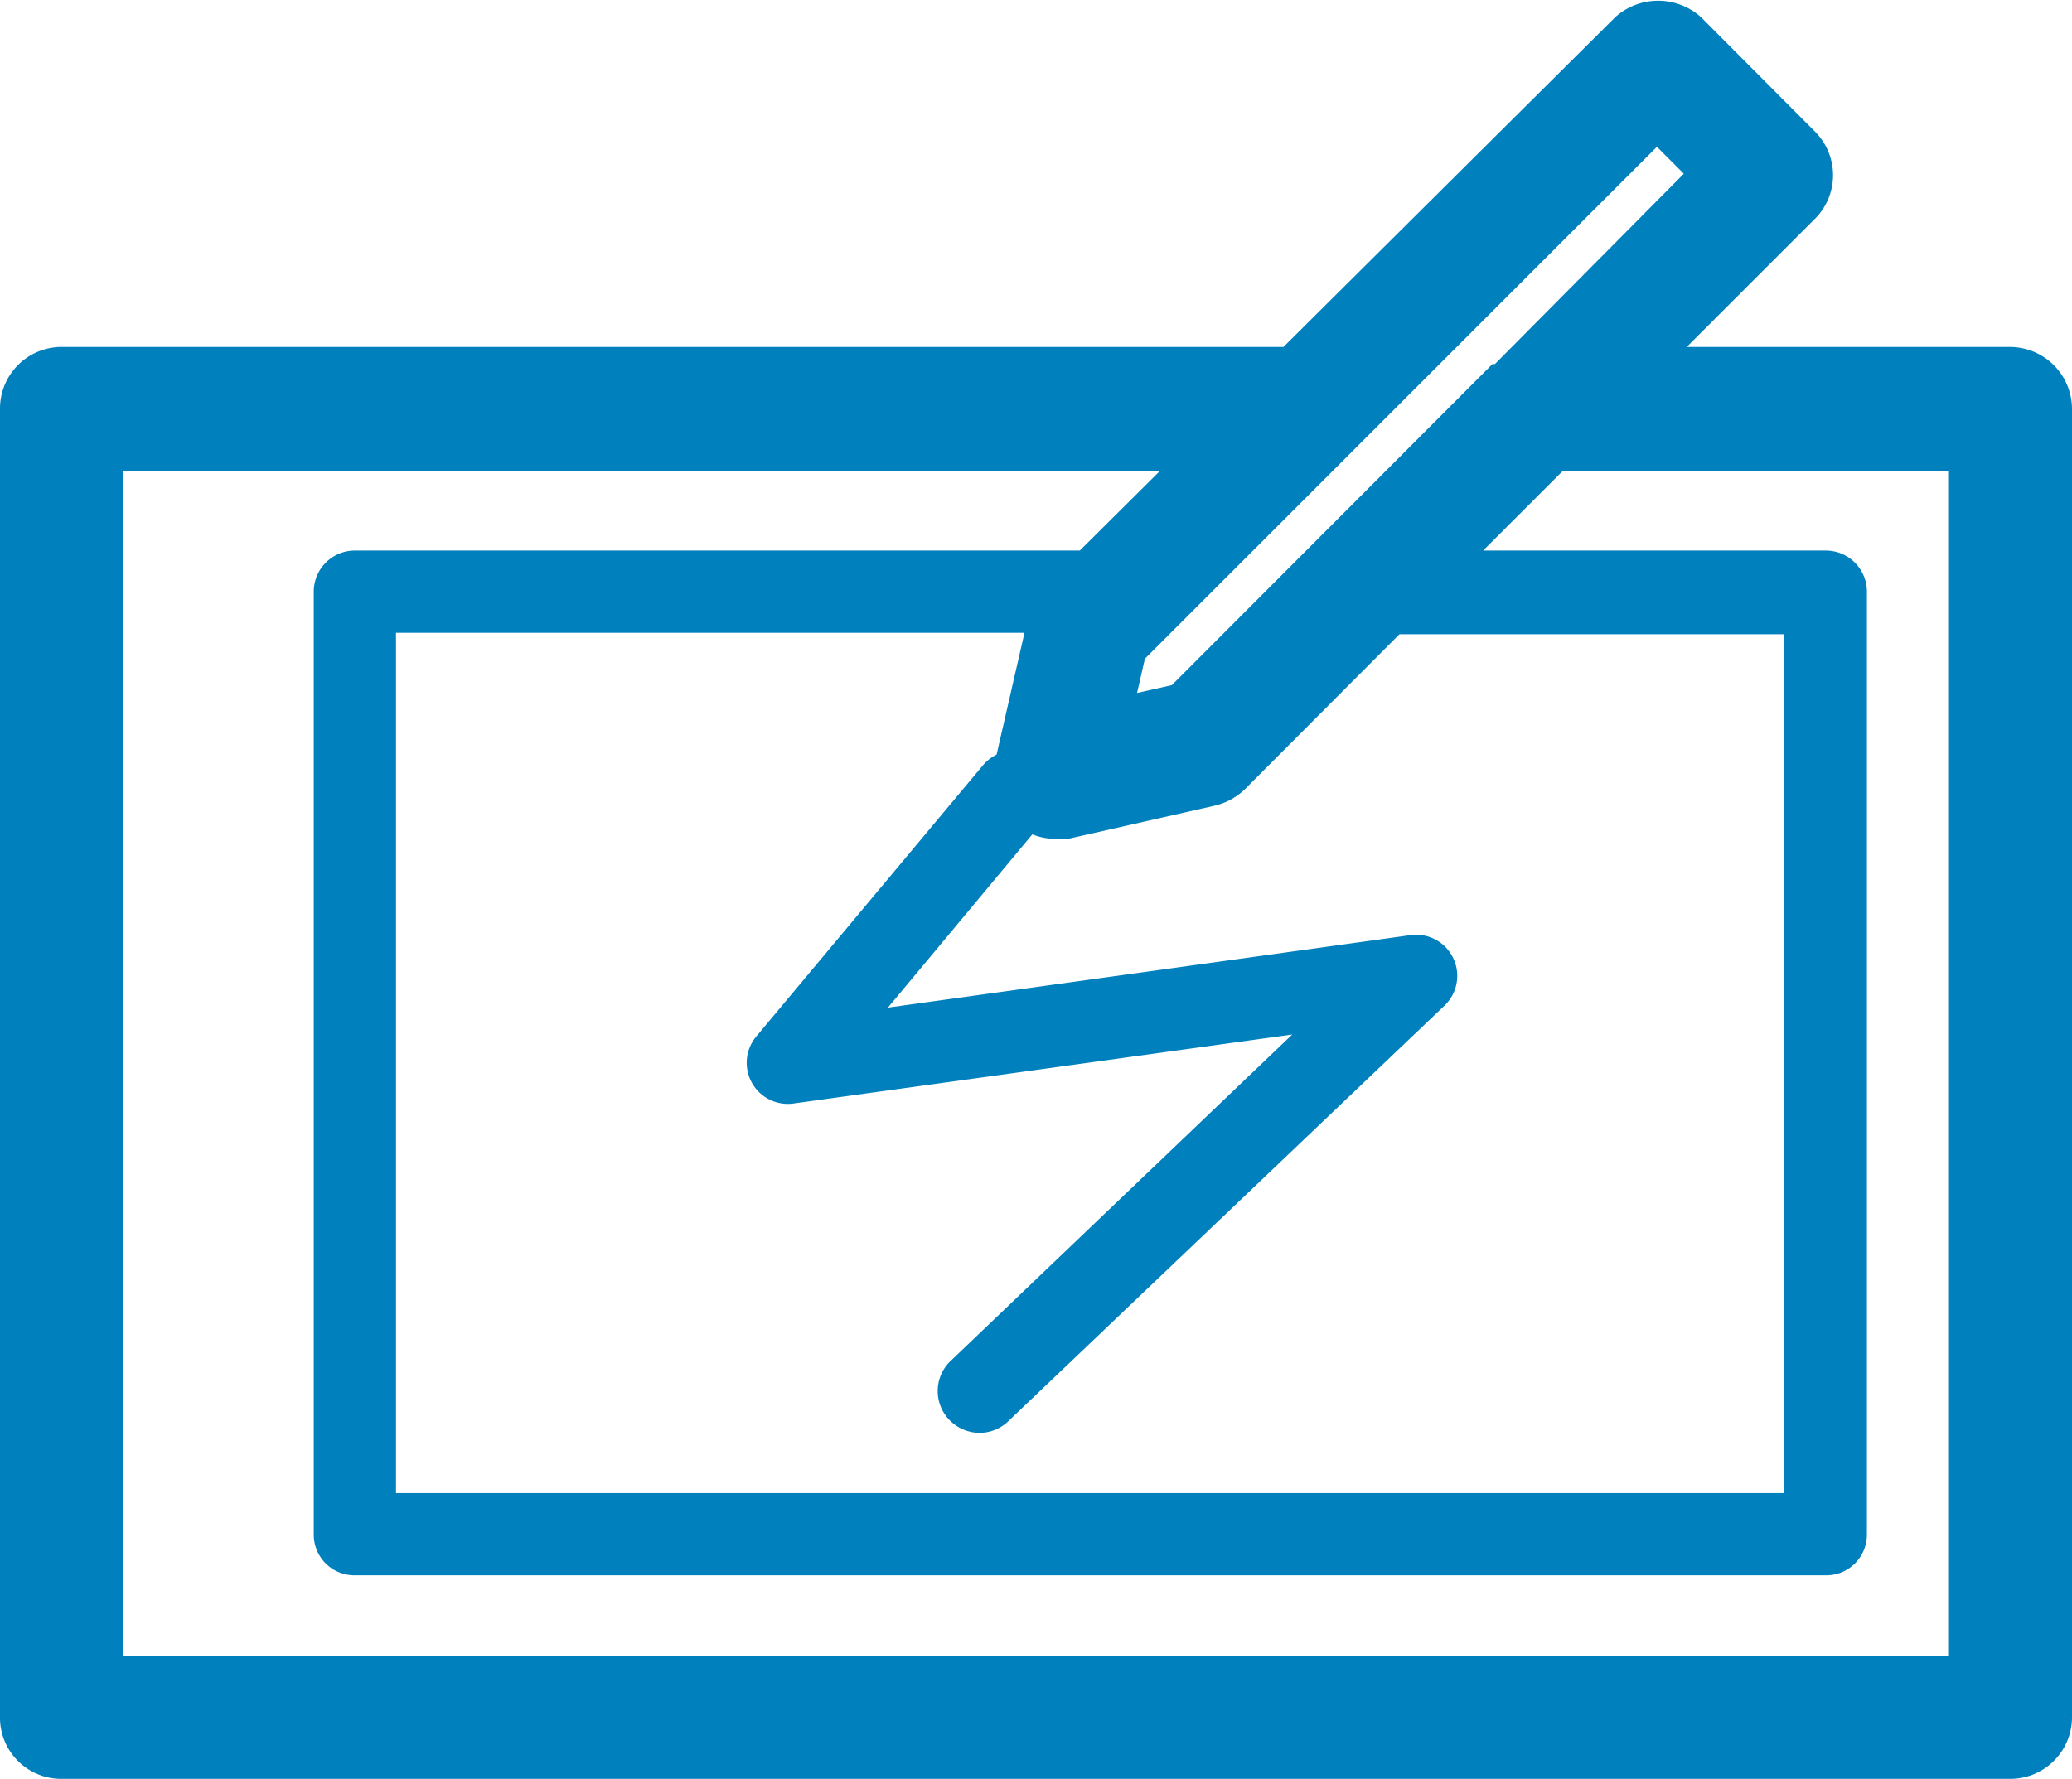 <svg xmlns="http://www.w3.org/2000/svg" viewBox="0 0 42.33 36.35"><defs><style>.cls-1{fill:#0080bd;}</style></defs><g id="レイヤー_2" data-name="レイヤー 2"><g id="レイヤー_1-2" data-name="レイヤー 1"><path class="cls-1" d="M0,8.36V35.09a1.25,1.25,0,0,0,1.26,1.26H41.07a1.26,1.26,0,0,0,1.26-1.26V8.36a1.27,1.27,0,0,0-1.26-1.27H34.46l2.62-2.62a1.26,1.26,0,0,0,0-1.78L34.75.35A1.31,1.31,0,0,0,33,.35L26.22,7.09h-25A1.26,1.26,0,0,0,0,8.36Zm20.36,7.06a.85.85,0,0,0-.28.22l-4.63,5.54a.84.84,0,0,0,.76,1.37L26.4,21.14l-7,6.69a.85.85,0,0,0,0,1.19.87.87,0,0,0,.61.26.85.85,0,0,0,.58-.23l8.92-8.5a.84.84,0,0,0-.7-1.44L18.14,20.59l2.95-3.54a1.22,1.22,0,0,0,.46.09,1.27,1.27,0,0,0,.28,0l3-.68a1.32,1.32,0,0,0,.61-.34l3.15-3.16h7.85V30.51H8.09V12.93H20.93ZM33.85,3l.55.55L30.54,7.44l-.05,0L23.94,14l-.71.16.16-.7ZM2.52,9.62H23.7l-1.64,1.63H7.25a.84.84,0,0,0-.84.84V31.35a.83.83,0,0,0,.84.84H37.3a.83.83,0,0,0,.84-.84V12.09a.84.84,0,0,0-.84-.84h-7l1.63-1.63H39.8V33.83H2.52Z"/></g></g></svg>